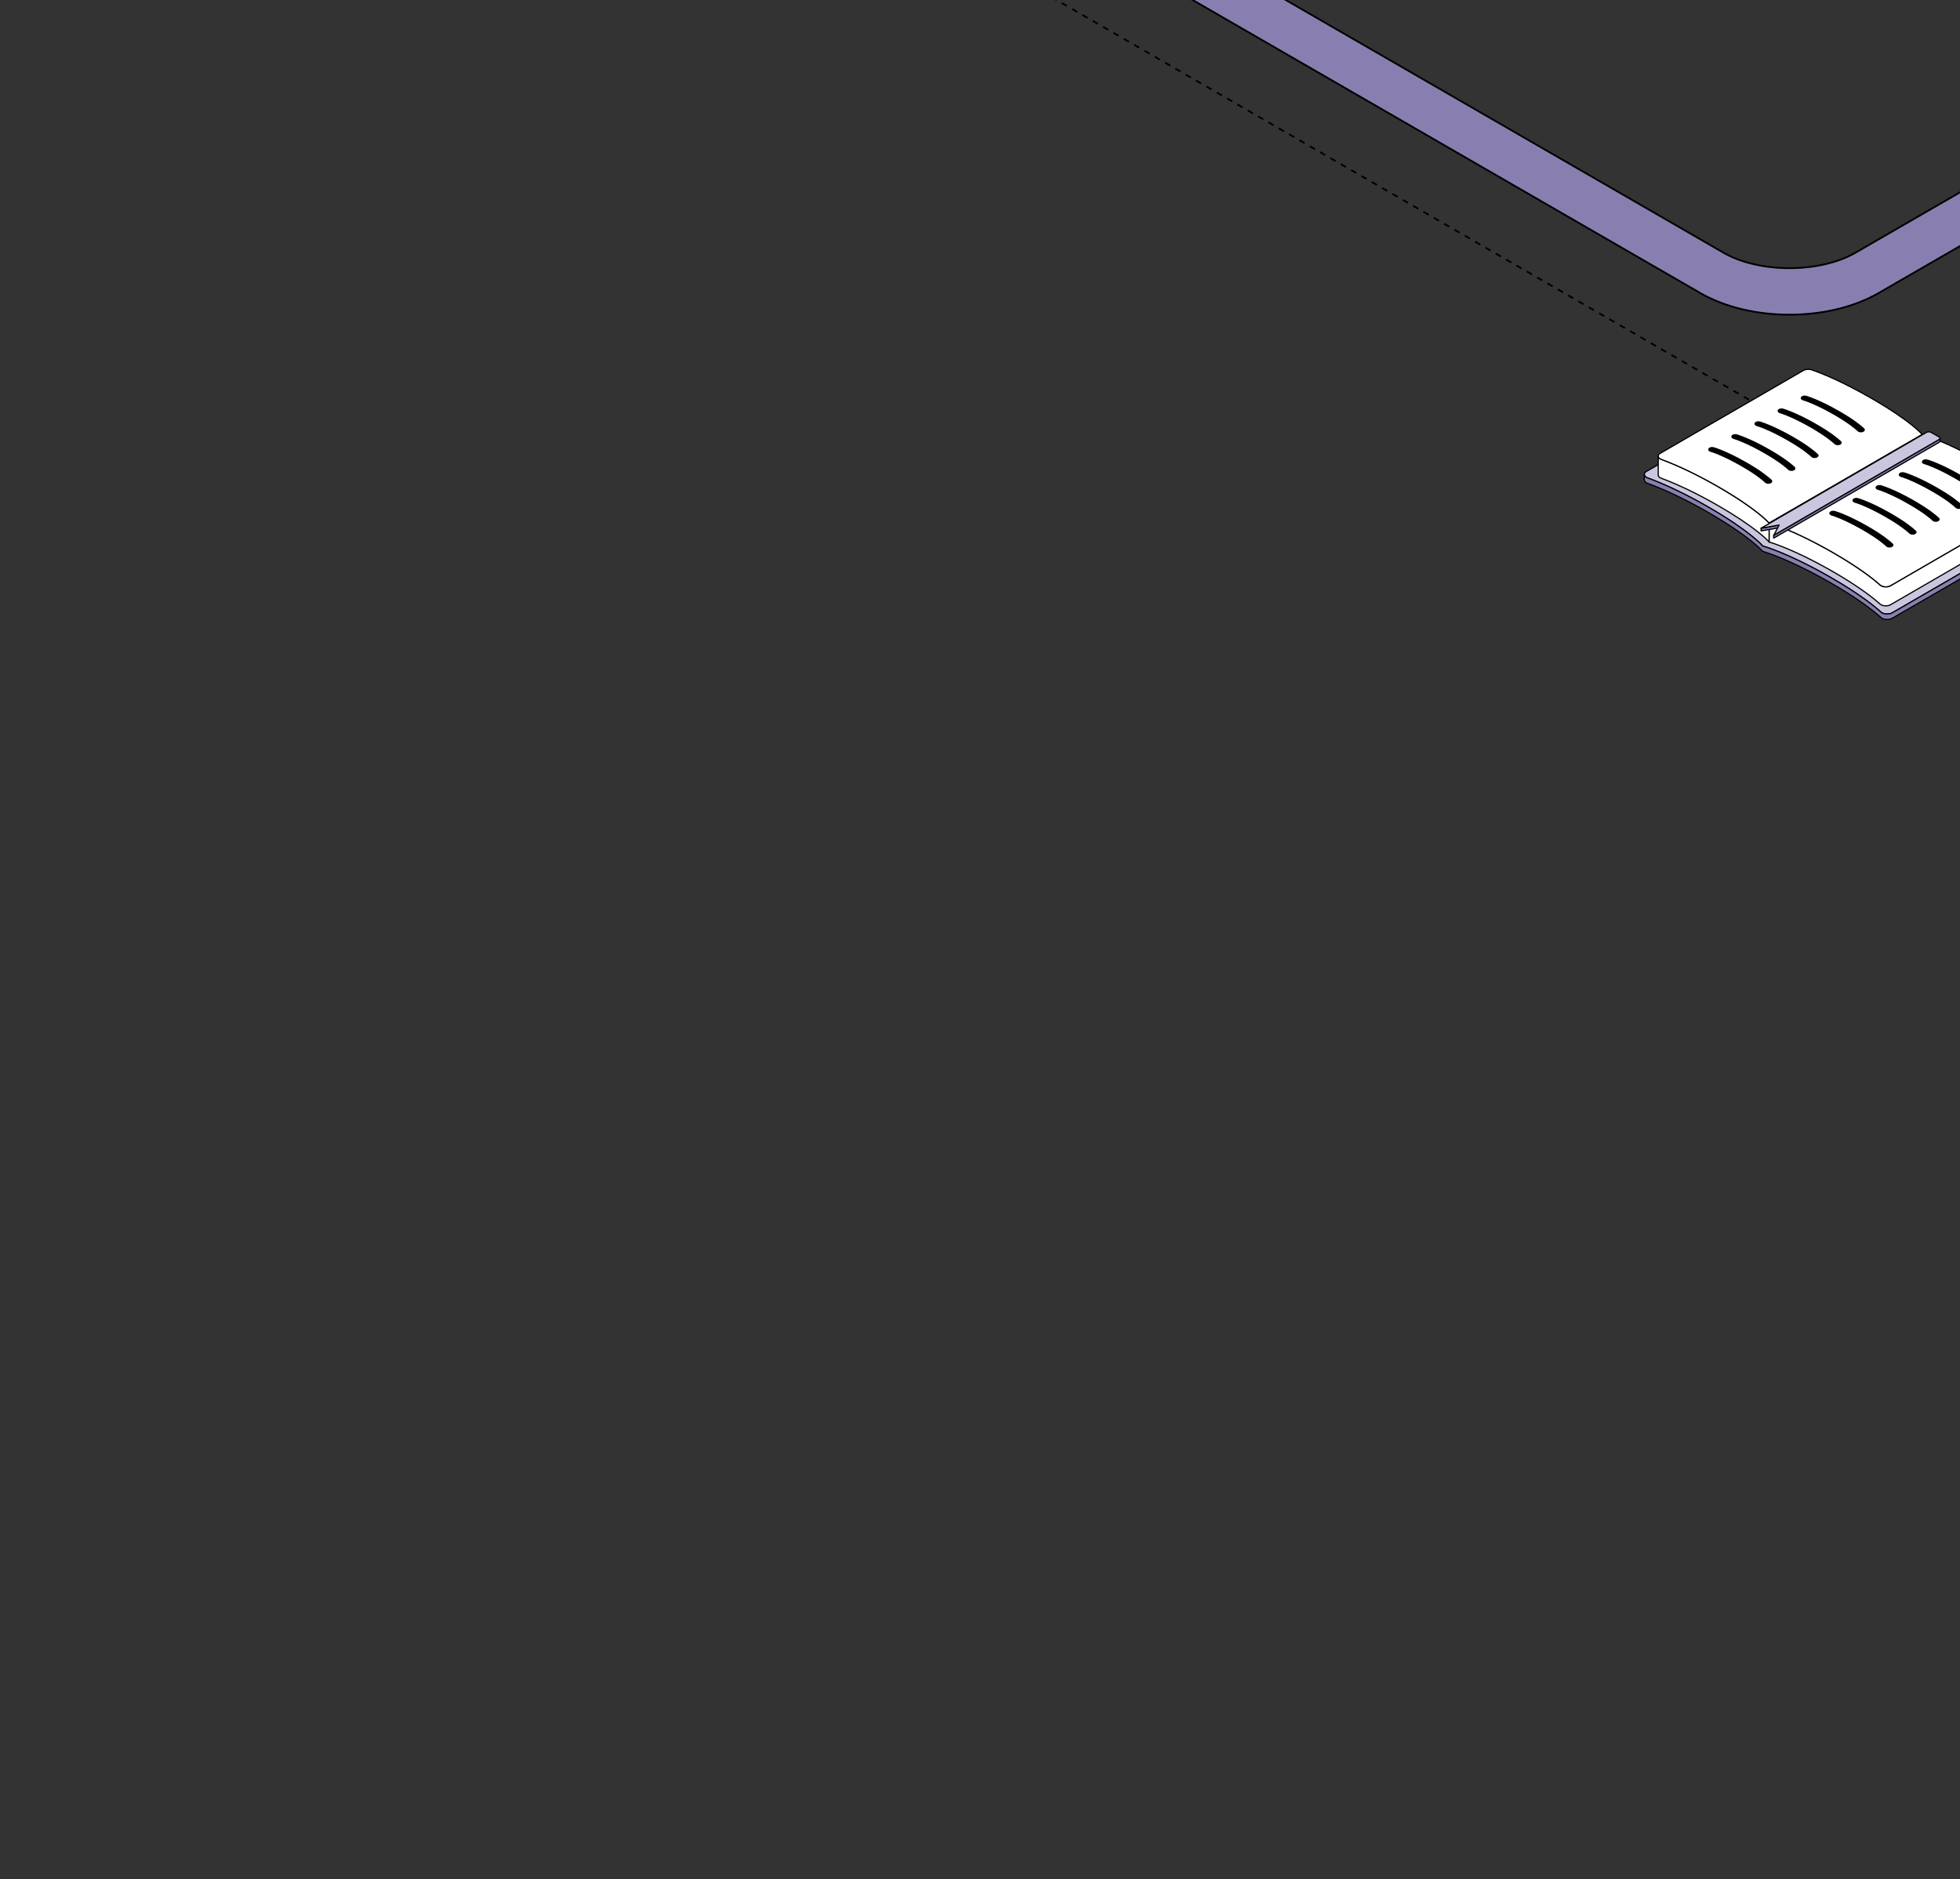 <?xml version="1.0" encoding="UTF-8"?> <svg xmlns="http://www.w3.org/2000/svg" width="657" height="630" viewBox="0 0 657 630" fill="none"><rect x="0" y="0" width="657" height="630" fill="#333333" stroke="none"/><g clip-path="url(#clip0_6559_20756)"><path d="M1437.36 96.658L1666.02 -35.359C1680.37 -43.644 1680.37 -57.075 1666.02 -65.359L1307.74 -272.215C1293.39 -280.499 1270.12 -280.499 1255.77 -272.215L625.815 91.492C611.466 99.776 588.202 99.776 573.853 91.492L128.14 -165.841C113.791 -174.125 113.791 -187.556 128.14 -195.841L503.456 -412.53C517.805 -420.814 517.805 -434.246 503.456 -442.53L-11.741 -739.979C-26.09 -748.263 -49.354 -748.263 -63.703 -739.979L-446.471 -518.988" stroke="black" stroke-width="16.2"></path><path d="M1437.36 96.658L1666.02 -35.359C1680.37 -43.644 1680.37 -57.075 1666.02 -65.359L1307.74 -272.215C1293.39 -280.499 1270.12 -280.499 1255.77 -272.215L625.815 91.492C611.466 99.776 588.202 99.776 573.853 91.492L128.14 -165.841C113.791 -174.125 113.791 -187.556 128.14 -195.841L503.456 -412.53C517.805 -420.814 517.805 -434.246 503.456 -442.53L-11.741 -739.979C-26.09 -748.263 -49.354 -748.263 -63.703 -739.979L-446.471 -518.988" stroke="#887FB0" stroke-width="15"></path><path d="M290.078 -37L723.002 212.949" stroke="black" stroke-width="0.6" stroke-linejoin="round" stroke-dasharray="2 2"></path><path d="M669.283 161.424C679.908 167.533 684.866 171.78 686.734 173.583C687.312 174.141 687.149 174.858 686.346 175.323L634.331 205.429C633.343 206 631.777 205.987 630.843 205.449C630.72 205.378 630.609 205.298 630.511 205.212C628.2 203.126 623.1 199.017 613.688 193.606C599.803 185.62 591.312 183.168 590.866 183.039C590.641 182.782 586.361 177.89 572.478 169.907C563.064 164.494 555.925 161.564 552.303 160.238C552.15 160.183 552.011 160.118 551.889 160.047C550.956 159.51 550.923 158.606 551.911 158.035L603.924 127.93C604.727 127.466 605.972 127.368 606.939 127.699C610.073 128.772 617.448 131.62 628.073 137.728C642.465 146.005 646.263 150.618 646.461 150.86C646.882 150.976 654.891 153.15 669.283 161.427V161.424Z" fill="#CBC6E0" stroke="black" stroke-width="0.4" stroke-miterlimit="10" stroke-linejoin="round"></path><path d="M687.071 174.382C687.069 174.407 687.067 174.431 687.062 174.456C687.058 174.478 687.051 174.5 687.044 174.522C687.037 174.547 687.031 174.571 687.024 174.596C687.017 174.616 687.006 174.636 686.997 174.656C686.986 174.682 686.975 174.709 686.962 174.733C686.953 174.751 686.939 174.769 686.928 174.787C686.91 174.818 686.89 174.847 686.868 174.875C686.855 174.891 686.841 174.909 686.828 174.924C686.794 174.964 686.759 175.002 686.721 175.04C686.707 175.053 686.694 175.069 686.679 175.082C686.654 175.104 686.627 175.126 686.6 175.146C686.578 175.164 686.556 175.182 686.531 175.2C686.502 175.22 686.471 175.242 686.44 175.262C686.409 175.282 686.38 175.302 686.346 175.322L634.331 205.429C634.255 205.473 634.174 205.513 634.092 205.549C634.067 205.56 634.045 205.569 634.021 205.58C633.956 205.606 633.889 205.633 633.82 205.655C633.795 205.664 633.773 205.673 633.749 205.68C633.706 205.693 633.662 205.704 633.619 205.717C633.586 205.726 633.555 205.735 633.521 205.744C633.474 205.755 633.427 205.764 633.381 205.773C633.349 205.78 633.318 205.786 633.287 205.791C633.193 205.806 633.1 205.82 633.004 205.831C632.975 205.833 632.943 205.835 632.914 205.837C632.859 205.842 632.803 205.846 632.747 205.848C632.712 205.848 632.676 205.851 632.64 205.851C632.595 205.851 632.549 205.851 632.504 205.851C632.466 205.851 632.428 205.851 632.393 205.848C632.35 205.848 632.308 205.844 632.268 205.842C632.23 205.84 632.192 205.835 632.154 205.833C632.114 205.828 632.071 205.824 632.031 205.82C631.994 205.815 631.958 205.811 631.922 205.804C631.877 205.797 631.835 205.791 631.793 205.782C631.759 205.775 631.726 205.768 631.692 205.762C631.641 205.751 631.59 205.737 631.538 205.724C631.512 205.717 631.483 205.711 631.456 205.702C631.367 205.675 631.282 205.646 631.197 205.615C631.184 205.611 631.173 205.604 631.159 205.6C631.048 205.555 630.941 205.504 630.84 205.449C630.718 205.378 630.606 205.297 630.508 205.211C628.198 203.125 623.097 199.016 613.685 193.605C613.291 193.378 612.903 193.156 612.517 192.939C612.455 192.903 612.39 192.868 612.327 192.832C611.959 192.625 611.598 192.423 611.239 192.223C611.17 192.186 611.101 192.148 611.032 192.108C610.67 191.908 610.311 191.71 609.957 191.519C609.916 191.497 609.878 191.477 609.839 191.455C609.493 191.268 609.154 191.084 608.817 190.906C608.777 190.886 608.739 190.864 608.699 190.844C608.355 190.662 608.016 190.484 607.682 190.309C607.617 190.275 607.553 190.242 607.488 190.209C607.16 190.038 606.837 189.871 606.518 189.707C606.462 189.678 606.408 189.651 606.355 189.622C606.025 189.453 605.697 189.287 605.378 189.127C605.378 189.127 605.374 189.127 605.371 189.125C605.048 188.963 604.731 188.807 604.419 188.652C604.365 188.625 604.312 188.598 604.261 188.574C603.962 188.427 603.67 188.285 603.38 188.145C603.324 188.118 603.271 188.092 603.215 188.065C602.923 187.925 602.635 187.788 602.352 187.654C602.32 187.639 602.289 187.625 602.258 187.61C601.986 187.481 601.716 187.357 601.453 187.234C601.419 187.219 601.386 187.203 601.352 187.188C601.082 187.063 600.817 186.941 600.556 186.823C600.507 186.801 600.456 186.779 600.407 186.755C600.15 186.639 599.901 186.526 599.653 186.417C599.611 186.399 599.57 186.382 599.53 186.362C599.278 186.251 599.028 186.142 598.788 186.035C598.783 186.035 598.781 186.033 598.777 186.03C598.531 185.924 598.292 185.822 598.056 185.722C598.018 185.706 597.978 185.688 597.94 185.673C597.717 185.577 597.499 185.486 597.285 185.397C597.244 185.38 597.204 185.364 597.164 185.346C596.95 185.257 596.738 185.171 596.535 185.087C596.515 185.078 596.495 185.071 596.475 185.062C596.276 184.982 596.085 184.904 595.895 184.829C595.87 184.82 595.846 184.809 595.821 184.8C595.681 184.745 595.543 184.689 595.407 184.636C595.367 184.62 595.331 184.607 595.293 184.591C595.224 184.564 595.155 184.538 595.088 184.511C594.965 184.465 594.845 184.418 594.729 184.373C594.664 184.349 594.597 184.325 594.535 184.3C594.414 184.256 594.298 184.211 594.184 184.169C594.131 184.149 594.077 184.129 594.024 184.109C593.865 184.049 593.712 183.994 593.565 183.94C593.562 183.94 593.56 183.94 593.558 183.938C593.406 183.883 593.261 183.831 593.121 183.78C593.076 183.765 593.034 183.749 592.991 183.734C592.898 183.7 592.809 183.669 592.722 183.638C592.675 183.623 592.63 183.607 592.585 183.592C592.505 183.565 592.429 183.538 592.354 183.512C592.313 183.498 592.271 183.483 592.233 183.469C592.157 183.443 592.086 183.421 592.015 183.396C591.983 183.385 591.952 183.376 591.923 183.365C591.829 183.334 591.74 183.305 591.658 183.279C591.658 183.279 591.655 183.279 591.653 183.279C591.568 183.252 591.49 183.227 591.419 183.203C591.397 183.196 591.379 183.189 591.359 183.185C591.312 183.169 591.267 183.156 591.227 183.143C591.205 183.136 591.187 183.13 591.167 183.125C591.131 183.114 591.1 183.105 591.069 183.096C591.053 183.092 591.038 183.087 591.024 183.083C590.995 183.074 590.971 183.067 590.949 183.061C590.939 183.058 590.931 183.056 590.924 183.054C590.899 183.047 590.879 183.041 590.866 183.036C590.641 182.779 586.361 177.887 572.478 169.904C572.203 169.747 571.929 169.591 571.659 169.435C571.57 169.384 571.483 169.336 571.394 169.284C571.211 169.182 571.03 169.078 570.85 168.978C570.747 168.92 570.647 168.865 570.544 168.807C570.377 168.714 570.212 168.623 570.047 168.531C569.942 168.474 569.839 168.416 569.735 168.358C569.572 168.269 569.409 168.181 569.248 168.092C569.148 168.039 569.05 167.983 568.952 167.93C568.776 167.834 568.602 167.741 568.43 167.647C568.35 167.603 568.267 167.559 568.187 167.516C567.933 167.381 567.683 167.246 567.433 167.114C567.428 167.112 567.424 167.11 567.417 167.108C567.174 166.979 566.933 166.852 566.692 166.726C566.612 166.684 566.532 166.641 566.452 166.601C566.289 166.517 566.124 166.43 565.963 166.348C565.872 166.301 565.778 166.253 565.687 166.206C565.54 166.13 565.39 166.055 565.245 165.979C565.151 165.931 565.058 165.884 564.964 165.837C564.817 165.764 564.672 165.688 564.527 165.617C564.44 165.573 564.353 165.531 564.266 165.486C564.105 165.406 563.949 165.329 563.791 165.251C563.722 165.218 563.653 165.182 563.584 165.146C563.358 165.035 563.135 164.926 562.917 164.818C562.899 164.809 562.881 164.8 562.861 164.791C562.66 164.693 562.462 164.598 562.263 164.502C562.19 164.467 562.116 164.433 562.045 164.398C561.902 164.329 561.759 164.262 561.619 164.193C561.539 164.156 561.46 164.118 561.382 164.08C561.251 164.018 561.121 163.956 560.992 163.896C560.912 163.858 560.829 163.82 560.749 163.783C560.62 163.723 560.493 163.663 560.368 163.605C560.292 163.569 560.216 163.534 560.142 163.5C560.004 163.436 559.868 163.374 559.732 163.312C559.672 163.285 559.612 163.256 559.554 163.229C559.36 163.143 559.17 163.056 558.983 162.972C558.956 162.961 558.931 162.95 558.905 162.936C558.742 162.863 558.581 162.792 558.423 162.721C558.36 162.694 558.3 162.667 558.238 162.639C558.117 162.585 557.997 162.532 557.879 162.481C557.81 162.45 557.74 162.421 557.674 162.392C557.564 162.345 557.455 162.297 557.348 162.252C557.279 162.223 557.212 162.192 557.143 162.163C557.033 162.117 556.926 162.07 556.822 162.025C556.759 161.999 556.697 161.972 556.636 161.946C556.521 161.897 556.405 161.848 556.291 161.801C556.242 161.781 556.193 161.761 556.146 161.741C555.985 161.675 555.827 161.608 555.673 161.546C555.653 161.537 555.635 161.53 555.615 161.521C555.481 161.466 555.347 161.413 555.218 161.359C555.165 161.337 555.115 161.317 555.062 161.297C554.964 161.257 554.868 161.219 554.774 161.181C554.718 161.159 554.665 161.137 554.611 161.117C554.522 161.081 554.433 161.046 554.346 161.01C554.293 160.99 554.239 160.968 554.188 160.948C554.154 160.935 554.121 160.922 554.09 160.91C554.052 160.895 554.016 160.882 553.978 160.868C553.884 160.831 553.791 160.795 553.699 160.759C553.639 160.737 553.579 160.713 553.521 160.69C553.429 160.655 553.342 160.622 553.255 160.589C553.202 160.569 553.146 160.546 553.093 160.526C552.999 160.491 552.905 160.455 552.816 160.422C552.774 160.406 552.731 160.391 552.691 160.375C552.562 160.326 552.435 160.28 552.312 160.235C552.254 160.213 552.198 160.191 552.145 160.166C552.123 160.157 552.1 160.149 552.08 160.138C552.015 160.106 551.955 160.075 551.897 160.044C551.429 159.775 551.188 159.413 551.188 159.047L551.184 160.857C551.184 161.224 551.424 161.586 551.893 161.854C551.951 161.888 552.011 161.919 552.076 161.948C552.096 161.957 552.118 161.965 552.14 161.974C552.174 161.99 552.207 162.005 552.243 162.019C552.263 162.028 552.285 162.035 552.308 162.043C552.43 162.088 552.557 162.134 552.687 162.183C552.727 162.199 552.771 162.214 552.812 162.23C552.901 162.263 552.992 162.299 553.086 162.334C553.139 162.354 553.195 162.377 553.251 162.397C553.338 162.43 553.427 162.463 553.516 162.499C553.574 162.521 553.635 162.543 553.695 162.567C553.786 162.603 553.878 162.639 553.971 162.674C554.041 162.701 554.112 162.73 554.183 162.756C554.235 162.776 554.286 162.796 554.339 162.818C554.429 162.854 554.518 162.889 554.607 162.925C554.66 162.947 554.714 162.967 554.768 162.99C554.866 163.03 554.966 163.07 555.066 163.11C555.113 163.13 555.16 163.147 555.207 163.167C555.336 163.221 555.47 163.274 555.604 163.329C555.626 163.338 555.646 163.347 555.669 163.356C555.825 163.42 555.983 163.485 556.144 163.554C556.188 163.571 556.233 163.592 556.277 163.609C556.396 163.658 556.512 163.707 556.632 163.758C556.692 163.785 556.755 163.811 556.817 163.836C556.924 163.883 557.031 163.927 557.141 163.974C557.207 164.002 557.274 164.031 557.341 164.06C557.451 164.107 557.56 164.156 557.671 164.202C557.738 164.231 557.805 164.26 557.874 164.291C557.997 164.345 558.12 164.398 558.244 164.453C558.302 164.48 558.36 164.504 558.418 164.529C558.586 164.602 558.755 164.678 558.927 164.755C558.945 164.764 558.963 164.771 558.98 164.78C559.168 164.864 559.36 164.951 559.554 165.04C559.614 165.067 559.676 165.095 559.736 165.124C559.87 165.186 560.006 165.249 560.145 165.311C560.218 165.344 560.294 165.38 560.37 165.415C560.497 165.475 560.626 165.533 560.756 165.595C560.834 165.633 560.914 165.668 560.994 165.706C561.124 165.766 561.255 165.828 561.387 165.891C561.467 165.928 561.545 165.966 561.625 166.004C561.768 166.07 561.911 166.139 562.056 166.208C562.127 166.241 562.196 166.275 562.268 166.31C562.462 166.404 562.66 166.499 562.859 166.597C562.881 166.608 562.901 166.617 562.923 166.628C563.142 166.735 563.365 166.843 563.588 166.954C563.659 166.99 563.731 167.026 563.802 167.061C563.958 167.139 564.112 167.216 564.271 167.294C564.357 167.339 564.447 167.383 564.534 167.425C564.679 167.499 564.824 167.572 564.971 167.645C565.062 167.692 565.156 167.739 565.247 167.785C565.395 167.861 565.544 167.936 565.693 168.014C565.785 168.061 565.876 168.107 565.968 168.156C566.13 168.241 566.293 168.325 566.456 168.409C566.536 168.452 566.617 168.492 566.697 168.534C566.933 168.656 567.17 168.783 567.408 168.909C567.417 168.914 567.426 168.918 567.438 168.925C567.685 169.056 567.937 169.191 568.189 169.327C568.271 169.371 568.356 169.416 568.439 169.462C568.611 169.556 568.782 169.647 568.956 169.742C569.057 169.795 569.157 169.851 569.255 169.906C569.416 169.995 569.579 170.082 569.739 170.173C569.842 170.231 569.946 170.289 570.051 170.346C570.216 170.437 570.381 170.531 570.549 170.622C570.649 170.677 570.752 170.735 570.854 170.793C571.035 170.895 571.215 170.997 571.398 171.099C571.487 171.15 571.574 171.199 571.664 171.25C571.936 171.404 572.208 171.559 572.482 171.719C586.368 179.702 590.645 184.593 590.87 184.851C590.881 184.856 590.902 184.86 590.926 184.866C590.935 184.869 590.949 184.873 590.96 184.876C590.98 184.882 591.002 184.889 591.029 184.896C591.044 184.9 591.06 184.904 591.078 184.911C591.105 184.92 591.136 184.929 591.169 184.938C591.189 184.944 591.212 184.951 591.234 184.958C591.274 184.969 591.319 184.984 591.363 184.998C591.383 185.004 591.404 185.011 591.426 185.018C591.495 185.04 591.571 185.064 591.653 185.089C591.662 185.091 591.673 185.095 591.682 185.098C591.76 185.122 591.843 185.149 591.93 185.178C591.961 185.189 591.994 185.2 592.026 185.211C592.095 185.233 592.164 185.257 592.237 185.282C592.28 185.295 592.322 185.311 592.365 185.324C592.436 185.349 592.512 185.375 592.588 185.402C592.635 185.417 592.681 185.433 592.728 185.451C592.815 185.482 592.904 185.513 592.998 185.544C593.043 185.56 593.083 185.575 593.127 185.591C593.266 185.64 593.41 185.691 593.562 185.746C593.571 185.748 593.58 185.753 593.587 185.755C593.729 185.806 593.877 185.862 594.031 185.917C594.084 185.937 594.14 185.957 594.194 185.977C594.307 186.019 594.421 186.062 594.539 186.108C594.604 186.133 594.671 186.157 594.735 186.184C594.851 186.228 594.972 186.275 595.094 186.322C595.164 186.348 595.231 186.375 595.3 186.402C595.471 186.468 595.648 186.537 595.828 186.61C595.853 186.621 595.88 186.63 595.904 186.641C596.091 186.717 596.283 186.795 596.482 186.875C596.502 186.883 596.522 186.89 596.542 186.899C596.745 186.981 596.957 187.068 597.171 187.157C597.211 187.175 597.253 187.19 597.293 187.208C597.505 187.297 597.724 187.388 597.947 187.483C597.987 187.499 598.025 187.516 598.065 187.534C598.299 187.634 598.538 187.737 598.783 187.843C598.788 187.843 598.792 187.848 598.799 187.85C599.04 187.954 599.287 188.063 599.539 188.174C599.582 188.192 599.622 188.21 599.664 188.23C599.909 188.339 600.162 188.452 600.418 188.567C600.467 188.589 600.518 188.612 600.57 188.636C600.831 188.754 601.094 188.876 601.363 189C601.397 189.016 601.433 189.034 601.468 189.049C601.731 189.171 601.999 189.296 602.271 189.425C602.303 189.44 602.334 189.453 602.365 189.469C602.646 189.602 602.934 189.74 603.226 189.88C603.282 189.906 603.337 189.933 603.395 189.962C603.683 190.102 603.977 190.244 604.274 190.391C604.325 190.415 604.379 190.442 604.43 190.469C604.742 190.622 605.059 190.78 605.382 190.942C605.387 190.944 605.391 190.946 605.396 190.948C605.715 191.108 606.038 191.273 606.366 191.439C606.422 191.468 606.475 191.495 606.531 191.524C606.85 191.686 607.173 191.855 607.499 192.023C607.564 192.057 607.628 192.092 607.695 192.126C608.03 192.301 608.366 192.479 608.71 192.661C608.75 192.681 608.79 192.703 608.828 192.725C609.163 192.903 609.502 193.085 609.845 193.272C609.885 193.294 609.928 193.316 609.968 193.338C610.32 193.53 610.679 193.727 611.04 193.927C611.11 193.965 611.179 194.003 611.248 194.043C611.607 194.24 611.97 194.445 612.336 194.651C612.399 194.687 612.461 194.722 612.526 194.758C612.912 194.975 613.3 195.198 613.694 195.424C623.106 200.837 628.209 204.944 630.517 207.03C630.615 207.119 630.727 207.199 630.849 207.268C630.947 207.326 631.054 207.374 631.166 207.419C631.175 207.423 631.182 207.428 631.188 207.43C631.193 207.43 631.2 207.432 631.204 207.435C631.286 207.468 631.373 207.494 631.463 207.521C631.469 207.521 631.474 207.526 631.481 207.528C631.501 207.534 631.523 207.536 631.543 207.543C631.594 207.557 631.643 207.57 631.697 207.581C631.71 207.583 631.721 207.588 631.735 207.59C631.755 207.594 631.777 207.597 631.8 207.601C631.842 207.61 631.886 207.617 631.929 207.623C631.944 207.626 631.962 207.63 631.978 207.632C631.998 207.634 632.018 207.637 632.038 207.639C632.078 207.643 632.12 207.648 632.161 207.652C632.179 207.652 632.199 207.657 632.216 207.659C632.237 207.659 632.254 207.659 632.275 207.661C632.317 207.663 632.359 207.665 632.399 207.668C632.419 207.668 632.439 207.67 632.46 207.67C632.477 207.67 632.495 207.67 632.511 207.67C632.556 207.67 632.6 207.67 632.647 207.67C632.669 207.67 632.692 207.67 632.714 207.67C632.727 207.67 632.741 207.67 632.756 207.668C632.812 207.665 632.868 207.661 632.921 207.657C632.943 207.657 632.966 207.654 632.988 207.652C632.995 207.652 633.004 207.65 633.011 207.65C633.106 207.641 633.2 207.628 633.294 207.61C633.298 207.61 633.303 207.61 633.307 207.61C633.334 207.606 633.361 207.599 633.39 207.592C633.436 207.583 633.481 207.574 633.528 207.563C633.561 207.554 633.593 207.546 633.626 207.536C633.668 207.526 633.713 207.512 633.755 207.499C633.764 207.497 633.773 207.494 633.782 207.492C633.798 207.488 633.811 207.481 633.827 207.475C633.896 207.452 633.961 207.425 634.025 207.399C634.05 207.388 634.074 207.379 634.097 207.368C634.179 207.33 634.259 207.292 634.335 207.248L686.35 177.141C686.35 177.141 686.373 177.128 686.382 177.123C686.404 177.11 686.422 177.097 686.444 177.081C686.475 177.061 686.507 177.041 686.536 177.021C686.56 177.003 686.582 176.986 686.605 176.968C686.631 176.946 686.658 176.926 686.683 176.903C686.687 176.899 686.694 176.895 686.701 176.89C686.71 176.881 686.716 176.872 686.728 176.864C686.766 176.826 686.803 176.788 686.835 176.748C686.841 176.739 686.852 176.73 686.859 176.721C686.866 176.715 686.868 176.706 686.875 176.699C686.897 176.67 686.917 176.639 686.935 176.61C686.944 176.597 686.953 176.586 686.96 176.572C686.962 176.568 686.964 176.561 686.966 176.557C686.98 176.53 686.991 176.506 687.002 176.479C687.009 176.464 687.017 176.448 687.024 176.433C687.024 176.428 687.024 176.424 687.029 176.419C687.037 176.395 687.042 176.37 687.049 176.346C687.053 176.328 687.06 176.31 687.064 176.293C687.064 176.288 687.064 176.284 687.064 176.282C687.069 176.257 687.071 176.233 687.073 176.208C687.073 176.19 687.08 176.17 687.08 176.153C687.08 176.146 687.08 176.139 687.08 176.13L687.084 174.32C687.084 174.347 687.08 174.371 687.078 174.398L687.071 174.382Z" fill="#887FB0" stroke="black" stroke-width="0.4" stroke-miterlimit="10" stroke-linejoin="round"></path><path d="M575.8 163.085C575.542 162.937 575.283 162.79 575.026 162.644C574.944 162.597 574.861 162.55 574.777 162.504C574.605 162.406 574.435 162.31 574.266 162.215C574.168 162.159 574.07 162.106 573.974 162.05C573.82 161.964 573.664 161.877 573.512 161.793C573.412 161.737 573.314 161.682 573.213 161.629C573.064 161.546 572.914 161.464 572.767 161.384C572.669 161.331 572.571 161.277 572.473 161.224C572.321 161.142 572.172 161.06 572.022 160.98C571.931 160.931 571.842 160.882 571.75 160.833C571.581 160.742 571.413 160.653 571.244 160.564C571.177 160.529 571.108 160.491 571.041 160.456C570.807 160.331 570.575 160.209 570.345 160.089C570.298 160.065 570.254 160.042 570.209 160.018C570.024 159.923 569.841 159.827 569.661 159.734C569.58 159.692 569.502 159.652 569.422 159.612C569.275 159.536 569.13 159.461 568.985 159.387C568.898 159.343 568.813 159.299 568.726 159.256C568.59 159.187 568.456 159.118 568.322 159.052C568.235 159.007 568.148 158.965 568.061 158.921C567.928 158.854 567.794 158.788 567.662 158.721C567.58 158.681 567.497 158.639 567.415 158.599C567.279 158.532 567.143 158.465 567.009 158.399C566.933 158.361 566.859 158.325 566.784 158.288C566.625 158.21 566.467 158.134 566.311 158.059C566.264 158.037 566.215 158.012 566.168 157.99C565.965 157.892 565.764 157.797 565.566 157.701C565.519 157.679 565.474 157.659 565.43 157.637C565.278 157.566 565.129 157.495 564.979 157.424C564.91 157.39 564.841 157.359 564.772 157.326C564.649 157.268 564.526 157.211 564.404 157.155C564.33 157.121 564.257 157.086 564.183 157.053C564.067 156.999 563.953 156.946 563.84 156.895C563.768 156.862 563.695 156.828 563.623 156.797C563.507 156.744 563.394 156.693 563.28 156.642C563.213 156.613 563.148 156.582 563.081 156.553C562.959 156.497 562.838 156.444 562.718 156.391C562.664 156.366 562.609 156.342 562.555 156.32C562.386 156.244 562.218 156.171 562.055 156.1C562.053 156.1 562.051 156.098 562.049 156.095C561.879 156.022 561.714 155.949 561.551 155.88C561.5 155.858 561.451 155.838 561.402 155.816C561.291 155.767 561.179 155.72 561.07 155.673C561.012 155.649 560.954 155.624 560.896 155.6C560.798 155.558 560.702 155.518 560.606 155.478C560.546 155.451 560.485 155.427 560.425 155.402C560.334 155.365 560.242 155.327 560.153 155.289C560.095 155.265 560.037 155.24 559.981 155.218C559.888 155.18 559.796 155.143 559.705 155.105C559.654 155.085 559.602 155.063 559.553 155.043C559.453 155.003 559.355 154.962 559.257 154.922C559.219 154.907 559.178 154.891 559.141 154.876C559.005 154.82 558.873 154.769 558.741 154.716C558.735 154.714 558.73 154.711 558.724 154.709C558.614 154.665 558.505 154.623 558.4 154.58C558.389 154.576 558.38 154.572 558.369 154.567C558.293 154.538 558.222 154.509 558.15 154.483C558.092 154.461 558.034 154.438 557.979 154.416C557.905 154.387 557.836 154.361 557.765 154.334C557.711 154.314 557.655 154.292 557.604 154.272C557.524 154.241 557.448 154.212 557.372 154.183C557.334 154.167 557.292 154.152 557.254 154.138C557.14 154.096 557.029 154.054 556.919 154.014C556.864 153.994 556.814 153.972 556.763 153.95C556.743 153.941 556.721 153.932 556.703 153.923C556.643 153.894 556.585 153.865 556.529 153.834C556.085 153.579 555.858 153.239 555.858 152.895L555.84 159.232C555.84 159.576 556.067 159.916 556.511 160.171C556.565 160.203 556.623 160.231 556.685 160.26C556.705 160.269 556.725 160.278 556.745 160.287C556.779 160.3 556.81 160.316 556.846 160.329C556.864 160.336 556.884 160.345 556.901 160.351C557.008 160.391 557.12 160.433 557.236 160.476C557.269 160.489 557.305 160.502 557.341 160.516C557.423 160.547 557.504 160.578 557.588 160.609C557.635 160.627 557.682 160.644 557.731 160.662C557.807 160.691 557.883 160.72 557.961 160.751C558.014 160.771 558.07 160.793 558.126 160.815C558.202 160.844 558.277 160.873 558.356 160.904C558.463 160.947 558.57 160.989 558.681 161.033C558.697 161.04 558.715 161.047 558.73 161.053C558.857 161.104 558.989 161.155 559.123 161.211C559.165 161.229 559.212 161.246 559.254 161.264C559.346 161.302 559.439 161.34 559.533 161.377C559.587 161.4 559.64 161.422 559.694 161.444C559.783 161.48 559.872 161.518 559.964 161.555C560.022 161.58 560.079 161.602 560.137 161.626C560.227 161.664 560.318 161.702 560.41 161.74C560.47 161.764 560.532 161.791 560.595 161.817C560.686 161.855 560.78 161.895 560.876 161.935C560.938 161.962 561.001 161.988 561.063 162.015C561.166 162.059 561.268 162.104 561.373 162.148C561.431 162.173 561.487 162.197 561.545 162.221C561.705 162.291 561.87 162.362 562.035 162.435C562.049 162.442 562.062 162.446 562.076 162.453C562.229 162.519 562.386 162.588 562.542 162.659C562.6 162.686 562.66 162.712 562.72 162.739C562.836 162.79 562.95 162.841 563.068 162.895C563.137 162.926 563.208 162.957 563.278 162.99C563.387 163.039 563.496 163.088 563.605 163.139C563.681 163.175 563.757 163.208 563.833 163.243C563.942 163.292 564.052 163.343 564.163 163.394C564.241 163.43 564.319 163.465 564.397 163.503C564.513 163.556 564.629 163.612 564.747 163.665C564.821 163.701 564.894 163.734 564.97 163.77C565.111 163.834 565.251 163.903 565.394 163.97C565.448 163.996 565.501 164.021 565.557 164.047C565.753 164.141 565.954 164.236 566.155 164.334C566.204 164.359 566.255 164.383 566.304 164.407C566.458 164.483 566.614 164.556 566.77 164.634C566.846 164.672 566.922 164.707 566.998 164.745C567.132 164.809 567.263 164.876 567.399 164.943C567.484 164.985 567.569 165.027 567.656 165.069C567.785 165.134 567.914 165.198 568.046 165.265C568.133 165.309 568.222 165.354 568.309 165.398C568.44 165.465 568.575 165.531 568.708 165.6C568.797 165.644 568.884 165.689 568.974 165.736C569.116 165.809 569.261 165.882 569.406 165.958C569.487 166 569.567 166.04 569.647 166.082C569.828 166.175 570.011 166.271 570.196 166.366C570.243 166.391 570.287 166.413 570.332 166.437C570.562 166.557 570.793 166.679 571.025 166.804C571.092 166.84 571.161 166.877 571.23 166.913C571.398 167.002 571.565 167.091 571.735 167.182C571.824 167.23 571.915 167.279 572.004 167.328C572.156 167.41 572.306 167.49 572.457 167.575C572.555 167.628 572.653 167.681 572.752 167.735C572.899 167.815 573.048 167.897 573.198 167.979C573.298 168.034 573.398 168.09 573.499 168.146C573.65 168.23 573.802 168.314 573.956 168.399C574.054 168.454 574.152 168.51 574.252 168.565C574.422 168.661 574.594 168.756 574.763 168.854C574.846 168.901 574.928 168.948 575.013 168.994C575.269 169.139 575.526 169.287 575.787 169.436C581.886 172.943 586.012 175.809 588.698 177.888C588.876 178.026 589.05 178.161 589.215 178.294C589.382 178.426 589.541 178.554 589.695 178.679C589.849 178.803 589.996 178.923 590.138 179.041C590.281 179.159 590.417 179.272 590.546 179.383C590.676 179.494 590.801 179.598 590.921 179.703C591.039 179.805 591.153 179.905 591.26 180C591.476 180.191 591.671 180.367 591.842 180.527C591.929 180.607 592.01 180.682 592.087 180.756C592.699 181.333 592.991 181.664 593.044 181.724L593.062 175.387C592.85 175.147 588.811 170.582 575.8 163.101V163.085Z" fill="white" stroke="black" stroke-width="0.4" stroke-miterlimit="10" stroke-linejoin="round"></path><path d="M627.086 133.405C640.571 141.159 644.16 145.464 644.347 145.69L593.061 175.375C592.849 175.135 588.811 170.57 575.799 163.089C566.979 158.018 560.304 155.264 556.921 154.015C556.776 153.962 556.646 153.902 556.53 153.836C555.656 153.333 555.616 152.494 556.53 151.965L604.513 124.193C605.254 123.764 606.409 123.68 607.312 123.993C610.238 125.001 617.132 127.68 627.088 133.405H627.086Z" fill="white" stroke="black" stroke-width="0.4" stroke-miterlimit="10" stroke-linejoin="round"></path><path d="M644.351 145.688L644.333 152.025L593.047 181.71L593.064 175.37L644.351 145.688Z" fill="#C5C5C5" stroke="black" stroke-width="0.4" stroke-miterlimit="10" stroke-linejoin="round"></path><path d="M665.703 155.611C675.658 161.335 680.322 165.304 682.081 166.988C682.625 167.51 682.485 168.175 681.742 168.605L633.761 196.378C632.849 196.906 631.393 196.884 630.519 196.382C630.403 196.315 630.298 196.242 630.206 196.158C628.034 194.21 623.237 190.367 614.419 185.296C601.407 177.814 593.484 175.498 593.066 175.378L644.35 145.695C644.743 145.804 652.216 147.859 665.703 155.613V155.611Z" fill="white" stroke="black" stroke-width="0.4" stroke-miterlimit="10" stroke-linejoin="round"></path><path d="M682.408 167.744C682.408 167.766 682.403 167.791 682.398 167.813C682.394 167.833 682.39 167.853 682.383 167.873C682.376 167.895 682.372 167.917 682.363 167.94C682.356 167.957 682.347 167.977 682.338 167.995C682.327 168.019 682.318 168.042 682.305 168.066C682.296 168.084 682.285 168.099 682.274 168.115C682.256 168.142 682.238 168.17 682.218 168.197C682.207 168.213 682.193 168.228 682.182 168.242C682.153 168.277 682.12 168.313 682.084 168.346C682.071 168.359 682.06 168.373 682.044 168.384C682.022 168.404 681.997 168.424 681.973 168.441C681.953 168.459 681.932 168.475 681.91 168.49C681.883 168.51 681.854 168.528 681.828 168.546C681.799 168.564 681.772 168.584 681.741 168.601L633.76 196.374C633.691 196.413 633.617 196.449 633.541 196.485C633.519 196.494 633.497 196.505 633.474 196.514C633.416 196.538 633.356 196.56 633.296 196.58C633.274 196.589 633.249 196.596 633.227 196.605C633.189 196.616 633.151 196.627 633.111 196.638C633.08 196.647 633.048 196.656 633.017 196.662C632.977 196.671 632.937 196.68 632.897 196.689C632.865 196.696 632.836 196.702 632.805 196.707C632.72 196.722 632.633 196.733 632.546 196.742C632.522 196.745 632.495 196.747 632.47 196.749C632.417 196.753 632.361 196.758 632.308 196.76C632.274 196.76 632.243 196.76 632.21 196.762C632.167 196.762 632.125 196.762 632.082 196.762C632.047 196.762 632.013 196.762 631.978 196.76C631.938 196.76 631.9 196.756 631.859 196.753C631.824 196.751 631.79 196.747 631.755 196.745C631.717 196.74 631.677 196.736 631.639 196.731C631.605 196.727 631.572 196.722 631.538 196.718C631.496 196.711 631.456 196.705 631.413 196.696C631.382 196.689 631.351 196.685 631.32 196.678C631.271 196.667 631.224 196.656 631.175 196.642C631.148 196.636 631.124 196.629 631.099 196.622C631.014 196.598 630.934 196.571 630.854 196.54C630.843 196.536 630.834 196.531 630.822 196.527C630.715 196.485 630.613 196.436 630.517 196.383C630.401 196.316 630.296 196.243 630.205 196.158C628.032 194.21 623.235 190.37 614.417 185.296C614.049 185.085 613.688 184.879 613.326 184.676C613.264 184.641 613.199 184.605 613.137 184.57C612.793 184.377 612.454 184.188 612.118 184.001C612.053 183.966 611.988 183.93 611.924 183.895C611.582 183.706 611.241 183.519 610.909 183.337C610.887 183.326 610.864 183.313 610.842 183.302C610.519 183.126 610.2 182.955 609.883 182.786C609.829 182.757 609.776 182.729 609.722 182.7C609.406 182.531 609.093 182.366 608.786 182.204C608.723 182.171 608.661 182.138 608.596 182.107C608.286 181.944 607.978 181.787 607.677 181.631C607.644 181.613 607.61 181.598 607.577 181.58C607.287 181.431 606.999 181.287 606.716 181.143C606.676 181.123 606.633 181.1 606.593 181.08C606.301 180.934 606.016 180.792 605.732 180.652C605.677 180.625 605.621 180.596 605.565 180.569C605.284 180.432 605.008 180.296 604.738 180.165C604.698 180.145 604.658 180.127 604.617 180.107C604.359 179.983 604.102 179.859 603.85 179.741C603.819 179.725 603.788 179.712 603.757 179.697C603.493 179.572 603.235 179.452 602.98 179.332C602.929 179.308 602.878 179.286 602.829 179.261C602.579 179.146 602.334 179.032 602.095 178.924C602.055 178.906 602.015 178.888 601.974 178.868C601.74 178.761 601.508 178.657 601.283 178.557C601.265 178.548 601.245 178.539 601.227 178.533C600.991 178.428 600.761 178.326 600.536 178.228C600.494 178.211 600.451 178.191 600.409 178.173C600.19 178.077 599.976 177.986 599.767 177.895C599.726 177.877 599.689 177.862 599.651 177.846C599.437 177.755 599.227 177.666 599.022 177.582C599.022 177.582 599.02 177.582 599.017 177.582C598.812 177.495 598.611 177.413 598.415 177.333C598.379 177.317 598.341 177.304 598.306 177.289C598.121 177.213 597.94 177.14 597.764 177.069C597.728 177.055 597.692 177.04 597.657 177.027C597.483 176.958 597.309 176.889 597.144 176.824C597.142 176.824 597.137 176.822 597.135 176.82C597.113 176.811 597.09 176.802 597.068 176.793C596.916 176.733 596.767 176.676 596.624 176.622C596.566 176.6 596.513 176.58 596.457 176.558C596.35 176.518 596.243 176.478 596.14 176.438C596.082 176.416 596.026 176.396 595.971 176.374C595.87 176.336 595.772 176.3 595.679 176.265C595.632 176.247 595.583 176.229 595.536 176.211C595.42 176.169 595.308 176.129 595.199 176.089C595.179 176.083 595.157 176.074 595.134 176.067C595.007 176.02 594.885 175.978 594.769 175.938C594.735 175.927 594.704 175.916 594.673 175.905C594.593 175.876 594.512 175.849 594.439 175.823C594.401 175.809 594.363 175.796 594.325 175.785C594.258 175.763 594.196 175.74 594.133 175.72C594.1 175.709 594.066 175.698 594.035 175.687C593.968 175.665 593.906 175.645 593.848 175.625C593.828 175.618 593.808 175.612 593.788 175.605C593.712 175.581 593.64 175.556 593.573 175.536C593.558 175.532 593.544 175.527 593.531 175.523C593.482 175.507 593.437 175.494 593.395 175.481C593.375 175.474 593.359 175.47 593.341 175.465C593.308 175.454 593.279 175.445 593.25 175.438C593.234 175.434 593.221 175.43 593.208 175.425C593.183 175.418 593.161 175.412 593.143 175.405C593.134 175.403 593.125 175.398 593.116 175.396C593.094 175.39 593.076 175.385 593.065 175.381L593.047 181.718C593.058 181.722 593.078 181.727 593.103 181.734C593.107 181.734 593.112 181.736 593.118 181.738C593.139 181.745 593.165 181.751 593.192 181.76C593.205 181.765 593.221 181.769 593.237 181.773C593.263 181.782 593.292 181.791 593.323 181.8C593.341 181.805 593.359 181.811 593.379 181.818C593.42 181.831 593.466 181.845 593.513 181.86C593.529 181.865 593.542 181.869 593.558 181.873C593.622 181.893 593.694 181.918 593.77 181.942C593.79 181.949 593.812 181.956 593.832 181.962C593.892 181.982 593.955 182.002 594.019 182.024C594.051 182.036 594.082 182.047 594.115 182.055C594.178 182.075 594.24 182.098 594.307 182.12C594.345 182.133 594.381 182.144 594.421 182.158C594.494 182.182 594.57 182.209 594.648 182.235C594.684 182.249 594.718 182.26 594.755 182.273C594.871 182.313 594.994 182.358 595.121 182.402C595.137 182.409 595.157 182.415 595.172 182.42C595.284 182.46 595.4 182.502 595.52 182.546C595.565 182.562 595.612 182.58 595.656 182.598C595.755 182.633 595.855 182.671 595.957 182.709C596.011 182.729 596.064 182.749 596.118 182.769C596.223 182.808 596.332 182.848 596.444 182.891C596.497 182.911 596.551 182.931 596.604 182.953C596.751 183.011 596.905 183.069 597.061 183.13C597.079 183.137 597.097 183.144 597.115 183.153C597.284 183.22 597.461 183.291 597.641 183.362C597.675 183.375 597.708 183.388 597.742 183.402C597.92 183.473 598.103 183.546 598.29 183.624C598.324 183.637 598.357 183.65 598.391 183.664C598.589 183.746 598.79 183.828 599 183.915C599.205 184.001 599.419 184.09 599.635 184.183C599.673 184.199 599.709 184.215 599.746 184.23C599.956 184.319 600.173 184.412 600.391 184.508C600.431 184.525 600.474 184.543 600.516 184.561C600.744 184.661 600.975 184.761 601.212 184.868C601.227 184.874 601.243 184.881 601.256 184.888C601.486 184.99 601.72 185.094 601.957 185.203C601.997 185.221 602.035 185.238 602.075 185.256C602.316 185.365 602.561 185.478 602.811 185.594C602.86 185.616 602.911 185.641 602.96 185.663C603.217 185.783 603.476 185.903 603.739 186.027C603.768 186.041 603.797 186.054 603.823 186.067C604.08 186.189 604.339 186.314 604.602 186.44C604.64 186.458 604.675 186.476 604.713 186.494C604.985 186.625 605.264 186.762 605.545 186.9C605.601 186.927 605.655 186.953 605.71 186.982C605.993 187.122 606.281 187.267 606.575 187.413C606.616 187.433 606.656 187.453 606.694 187.473C606.979 187.618 607.267 187.764 607.559 187.913C607.59 187.928 607.622 187.946 607.655 187.962C607.958 188.117 608.266 188.277 608.578 188.439C608.641 188.473 608.703 188.504 608.763 188.537C609.073 188.699 609.385 188.864 609.702 189.033C609.756 189.061 609.809 189.09 609.863 189.119C610.18 189.288 610.501 189.461 610.826 189.637C610.846 189.648 610.866 189.659 610.887 189.67C611.221 189.852 611.562 190.039 611.906 190.23C611.97 190.265 612.033 190.301 612.098 190.336C612.434 190.523 612.773 190.712 613.117 190.905C613.179 190.94 613.244 190.976 613.306 191.012C613.665 191.216 614.029 191.42 614.397 191.633C623.217 196.705 628.012 200.547 630.185 202.495C630.276 202.578 630.383 202.653 630.497 202.72C630.593 202.775 630.695 202.822 630.802 202.864C630.809 202.866 630.816 202.871 630.822 202.873C630.827 202.873 630.832 202.875 630.834 202.877C630.912 202.908 630.994 202.935 631.079 202.96C631.086 202.96 631.092 202.964 631.099 202.966C631.117 202.971 631.137 202.975 631.155 202.979C631.202 202.993 631.251 203.004 631.3 203.015C631.313 203.017 631.326 203.022 631.34 203.024C631.358 203.029 631.376 203.031 631.394 203.033C631.433 203.042 631.476 203.049 631.518 203.055C631.536 203.057 631.552 203.062 631.57 203.064C631.585 203.066 631.601 203.069 631.619 203.069C631.657 203.073 631.697 203.077 631.735 203.082C631.755 203.082 631.775 203.086 631.795 203.089C631.81 203.089 631.826 203.089 631.839 203.091C631.88 203.093 631.918 203.095 631.958 203.097C631.98 203.097 632 203.1 632.022 203.102C632.036 203.102 632.049 203.102 632.063 203.102C632.105 203.102 632.147 203.102 632.189 203.102C632.212 203.102 632.234 203.102 632.256 203.102C632.268 203.102 632.276 203.102 632.288 203.102C632.344 203.1 632.397 203.095 632.45 203.091C632.47 203.091 632.491 203.091 632.511 203.086C632.515 203.086 632.52 203.086 632.524 203.086C632.611 203.077 632.698 203.066 632.783 203.051C632.789 203.051 632.794 203.051 632.801 203.049C632.825 203.044 632.852 203.037 632.876 203.033C632.917 203.024 632.957 203.017 632.997 203.009C633.028 203.002 633.059 202.993 633.091 202.984C633.129 202.973 633.169 202.964 633.206 202.951C633.216 202.949 633.227 202.946 633.236 202.942C633.249 202.938 633.262 202.931 633.278 202.926C633.338 202.906 633.398 202.884 633.456 202.86C633.479 202.851 633.501 202.842 633.523 202.831C633.599 202.797 633.673 202.762 633.742 202.72L681.723 174.947C681.723 174.947 681.743 174.936 681.752 174.93C681.772 174.919 681.79 174.905 681.81 174.892C681.839 174.874 681.868 174.856 681.892 174.836C681.915 174.821 681.935 174.803 681.955 174.788C681.979 174.768 682.004 174.75 682.026 174.73C682.03 174.725 682.037 174.721 682.042 174.717C682.051 174.708 682.057 174.699 682.066 174.692C682.102 174.659 682.133 174.623 682.164 174.588C682.171 174.579 682.18 174.572 682.187 174.563C682.193 174.557 682.196 174.548 682.202 174.541C682.222 174.514 682.24 174.488 682.258 174.459C682.265 174.448 682.274 174.437 682.28 174.426C682.283 174.421 682.285 174.415 682.287 174.41C682.3 174.385 682.309 174.363 682.321 174.339C682.327 174.323 682.336 174.31 682.341 174.294C682.341 174.29 682.341 174.286 682.345 174.281C682.354 174.259 682.359 174.237 682.365 174.214C682.37 174.199 682.376 174.183 682.378 174.166C682.378 174.161 682.378 174.159 682.378 174.154C682.383 174.132 682.385 174.108 682.387 174.086C682.387 174.07 682.392 174.052 682.394 174.037C682.394 174.03 682.394 174.023 682.394 174.017L682.412 167.68C682.412 167.702 682.408 167.726 682.405 167.748L682.408 167.744Z" fill="white" stroke="black" stroke-width="0.4" stroke-miterlimit="10" stroke-linejoin="round"></path><path d="M596.368 176.016L596.366 176.922L590.324 177.984L590.326 177.079L596.368 176.016Z" fill="#887FB0" stroke="black" stroke-width="0.4" stroke-miterlimit="10" stroke-linejoin="round"></path><path d="M649.989 146.488C650.417 146.735 650.417 147.13 649.994 147.377L594.544 179.505L596.368 176.015L590.324 177.077L645.774 144.949C646.198 144.705 646.887 144.705 647.313 144.949L649.987 146.486L649.989 146.488Z" fill="#CBC6E0" stroke="black" stroke-width="0.4" stroke-miterlimit="10" stroke-linejoin="round"></path><path d="M650.29 147.051C650.29 147.051 650.29 147.06 650.285 147.062C650.274 147.095 650.256 147.131 650.234 147.162C650.229 147.169 650.227 147.173 650.223 147.18C650.198 147.213 650.169 147.244 650.136 147.275C650.113 147.295 650.084 147.313 650.06 147.331C650.037 147.346 650.017 147.364 649.993 147.377L594.543 179.505V180.412L649.991 148.284C649.995 148.282 650 148.279 650.004 148.275C650.024 148.261 650.04 148.248 650.057 148.235C650.084 148.217 650.111 148.197 650.133 148.179C650.133 148.179 650.138 148.175 650.14 148.175C650.165 148.15 650.187 148.128 650.207 148.101C650.211 148.097 650.214 148.09 650.218 148.084C650.223 148.077 650.227 148.073 650.229 148.066C650.236 148.057 650.243 148.046 650.249 148.037C650.261 148.017 650.269 147.997 650.279 147.975C650.279 147.973 650.278 147.968 650.281 147.966C650.281 147.962 650.281 147.957 650.285 147.955C650.29 147.942 650.294 147.928 650.296 147.915C650.301 147.895 650.303 147.873 650.303 147.853C650.303 147.851 650.303 147.846 650.303 147.844V146.938C650.305 146.975 650.298 147.013 650.287 147.049L650.29 147.051Z" fill="#887FB0" stroke="black" stroke-width="0.4" stroke-miterlimit="10" stroke-linejoin="round"></path><path d="M624.744 143.771C623.814 142.88 621.421 140.854 616.385 137.96C609.561 134.037 605.524 132.907 605.401 132.876C604.844 132.722 604.179 132.858 603.916 133.178C603.709 133.431 603.811 133.724 604.139 133.911C604.226 133.962 604.329 134.004 604.447 134.035C604.567 134.068 608.361 135.157 614.815 138.868C619.733 141.696 622.005 143.638 622.835 144.433C622.884 144.479 622.94 144.522 623.005 144.557C623.359 144.761 623.919 144.808 624.367 144.653C624.893 144.471 625.063 144.075 624.746 143.771H624.744Z" fill="black" stroke="black" stroke-width="0.4" stroke-miterlimit="10" stroke-linejoin="round"></path><path d="M616.99 148.08C616.06 147.189 613.667 145.163 608.632 142.267C601.807 138.344 597.77 137.216 597.648 137.18C597.092 137.027 596.425 137.162 596.162 137.485C595.955 137.738 596.057 138.029 596.383 138.218C596.47 138.269 596.573 138.311 596.691 138.342C596.809 138.375 600.603 139.464 607.057 143.176C611.974 146.003 614.249 147.947 615.079 148.74C615.128 148.786 615.184 148.828 615.249 148.864C615.603 149.068 616.163 149.115 616.611 148.959C617.137 148.777 617.307 148.382 616.99 148.078V148.08Z" fill="black" stroke="black" stroke-width="0.4" stroke-miterlimit="10" stroke-linejoin="round"></path><path d="M609.233 152.39C608.303 151.5 605.911 149.474 600.875 146.577C594.05 142.654 590.011 141.526 589.891 141.493C589.333 141.34 588.669 141.475 588.406 141.795C588.196 142.048 588.301 142.339 588.626 142.528C588.713 142.579 588.818 142.621 588.934 142.652C589.054 142.686 592.848 143.774 599.302 147.486C604.22 150.313 606.493 152.255 607.322 153.05C607.371 153.097 607.427 153.139 607.492 153.174C607.846 153.379 608.406 153.425 608.854 153.27C609.381 153.088 609.55 152.692 609.231 152.388L609.233 152.39Z" fill="black" stroke="black" stroke-width="0.4" stroke-miterlimit="10" stroke-linejoin="round"></path><path d="M601.475 156.703C600.545 155.812 598.152 153.786 593.116 150.89C586.291 146.967 582.255 145.838 582.132 145.805C581.575 145.652 580.91 145.787 580.647 146.107C580.439 146.361 580.542 146.654 580.867 146.84C580.954 146.891 581.059 146.934 581.175 146.965C581.293 146.998 585.087 148.087 591.541 151.798C596.459 154.626 598.734 156.569 599.563 157.362C599.613 157.409 599.668 157.451 599.733 157.487C600.087 157.691 600.647 157.738 601.093 157.585C601.62 157.4 601.789 157.005 601.473 156.703H601.475Z" fill="black" stroke="black" stroke-width="0.4" stroke-miterlimit="10" stroke-linejoin="round"></path><path d="M593.718 161.011C592.788 160.121 590.397 158.095 585.359 155.198C578.537 151.276 574.498 150.147 574.375 150.114C573.818 149.961 573.155 150.096 572.89 150.416C572.68 150.669 572.785 150.96 573.111 151.149C573.198 151.2 573.302 151.242 573.419 151.273C573.539 151.307 577.333 152.395 583.784 156.107C588.702 158.935 590.977 160.878 591.804 161.673C591.853 161.72 591.909 161.76 591.974 161.798C592.328 162.002 592.89 162.049 593.337 161.895C593.865 161.713 594.035 161.318 593.716 161.013L593.718 161.011Z" fill="black" stroke="black" stroke-width="0.4" stroke-miterlimit="10" stroke-linejoin="round"></path><path d="M665.353 165.142C664.423 164.251 662.03 162.226 656.995 159.331C650.17 155.408 646.133 154.278 646.011 154.247C645.453 154.093 644.789 154.229 644.525 154.549C644.318 154.802 644.421 155.095 644.749 155.282C644.836 155.333 644.938 155.375 645.056 155.406C645.177 155.439 648.97 156.528 655.425 160.24C660.342 163.067 662.615 165.009 663.444 165.804C663.493 165.85 663.549 165.893 663.614 165.928C663.969 166.133 664.528 166.179 664.974 166.024C665.501 165.842 665.67 165.446 665.353 165.142Z" fill="black" stroke="black" stroke-width="0.4" stroke-miterlimit="10" stroke-linejoin="round"></path><path d="M657.596 169.455C656.666 168.564 654.273 166.538 649.237 163.642C642.412 159.719 638.376 158.591 638.253 158.555C637.698 158.402 637.031 158.537 636.768 158.86C636.56 159.113 636.663 159.404 636.989 159.593C637.076 159.644 637.178 159.686 637.296 159.719C637.414 159.753 641.208 160.841 647.662 164.552C652.58 167.38 654.855 169.324 655.684 170.117C655.733 170.163 655.789 170.206 655.854 170.241C656.209 170.445 656.768 170.492 657.217 170.337C657.743 170.155 657.912 169.759 657.596 169.455Z" fill="black" stroke="black" stroke-width="0.4" stroke-miterlimit="10" stroke-linejoin="round"></path><path d="M649.835 173.765C648.905 172.875 646.512 170.849 641.476 167.952C634.652 164.03 630.613 162.901 630.492 162.868C629.935 162.715 629.27 162.85 629.007 163.17C628.797 163.423 628.902 163.714 629.228 163.903C629.315 163.954 629.42 163.996 629.536 164.027C629.656 164.061 633.45 165.149 639.904 168.861C644.821 171.688 647.094 173.63 647.924 174.425C647.973 174.472 648.029 174.514 648.093 174.549C648.448 174.754 649.008 174.801 649.454 174.645C649.98 174.463 650.15 174.068 649.831 173.763L649.835 173.765Z" fill="black" stroke="black" stroke-width="0.4" stroke-miterlimit="10" stroke-linejoin="round"></path><path d="M642.084 178.074C641.154 177.183 638.761 175.157 633.725 172.261C626.901 168.338 622.864 167.21 622.741 167.177C622.184 167.023 621.519 167.159 621.256 167.479C621.049 167.732 621.151 168.025 621.477 168.212C621.564 168.263 621.669 168.305 621.785 168.336C621.903 168.369 625.696 169.458 632.151 173.169C637.068 175.997 639.343 177.941 640.173 178.733C640.222 178.78 640.278 178.822 640.342 178.858C640.697 179.062 641.257 179.109 641.703 178.956C642.229 178.771 642.399 178.376 642.082 178.074H642.084Z" fill="black" stroke="black" stroke-width="0.4" stroke-miterlimit="10" stroke-linejoin="round"></path><path d="M634.323 182.382C633.393 181.492 631.003 179.466 625.965 176.569C619.142 172.647 615.103 171.518 614.981 171.485C614.423 171.332 613.761 171.467 613.495 171.787C613.286 172.04 613.39 172.331 613.716 172.52C613.803 172.571 613.908 172.613 614.024 172.647C614.144 172.68 617.938 173.768 624.39 177.48C629.307 180.308 631.582 182.251 632.41 183.047C632.459 183.093 632.515 183.133 632.579 183.171C632.934 183.375 633.496 183.422 633.942 183.269C634.47 183.087 634.64 182.691 634.321 182.387L634.323 182.382Z" fill="black" stroke="black" stroke-width="0.4" stroke-miterlimit="10" stroke-linejoin="round"></path></g><defs><clipPath id="clip0_6559_20756"><rect width="657" height="630" rx="24" fill="white"></rect></clipPath></defs></svg> 